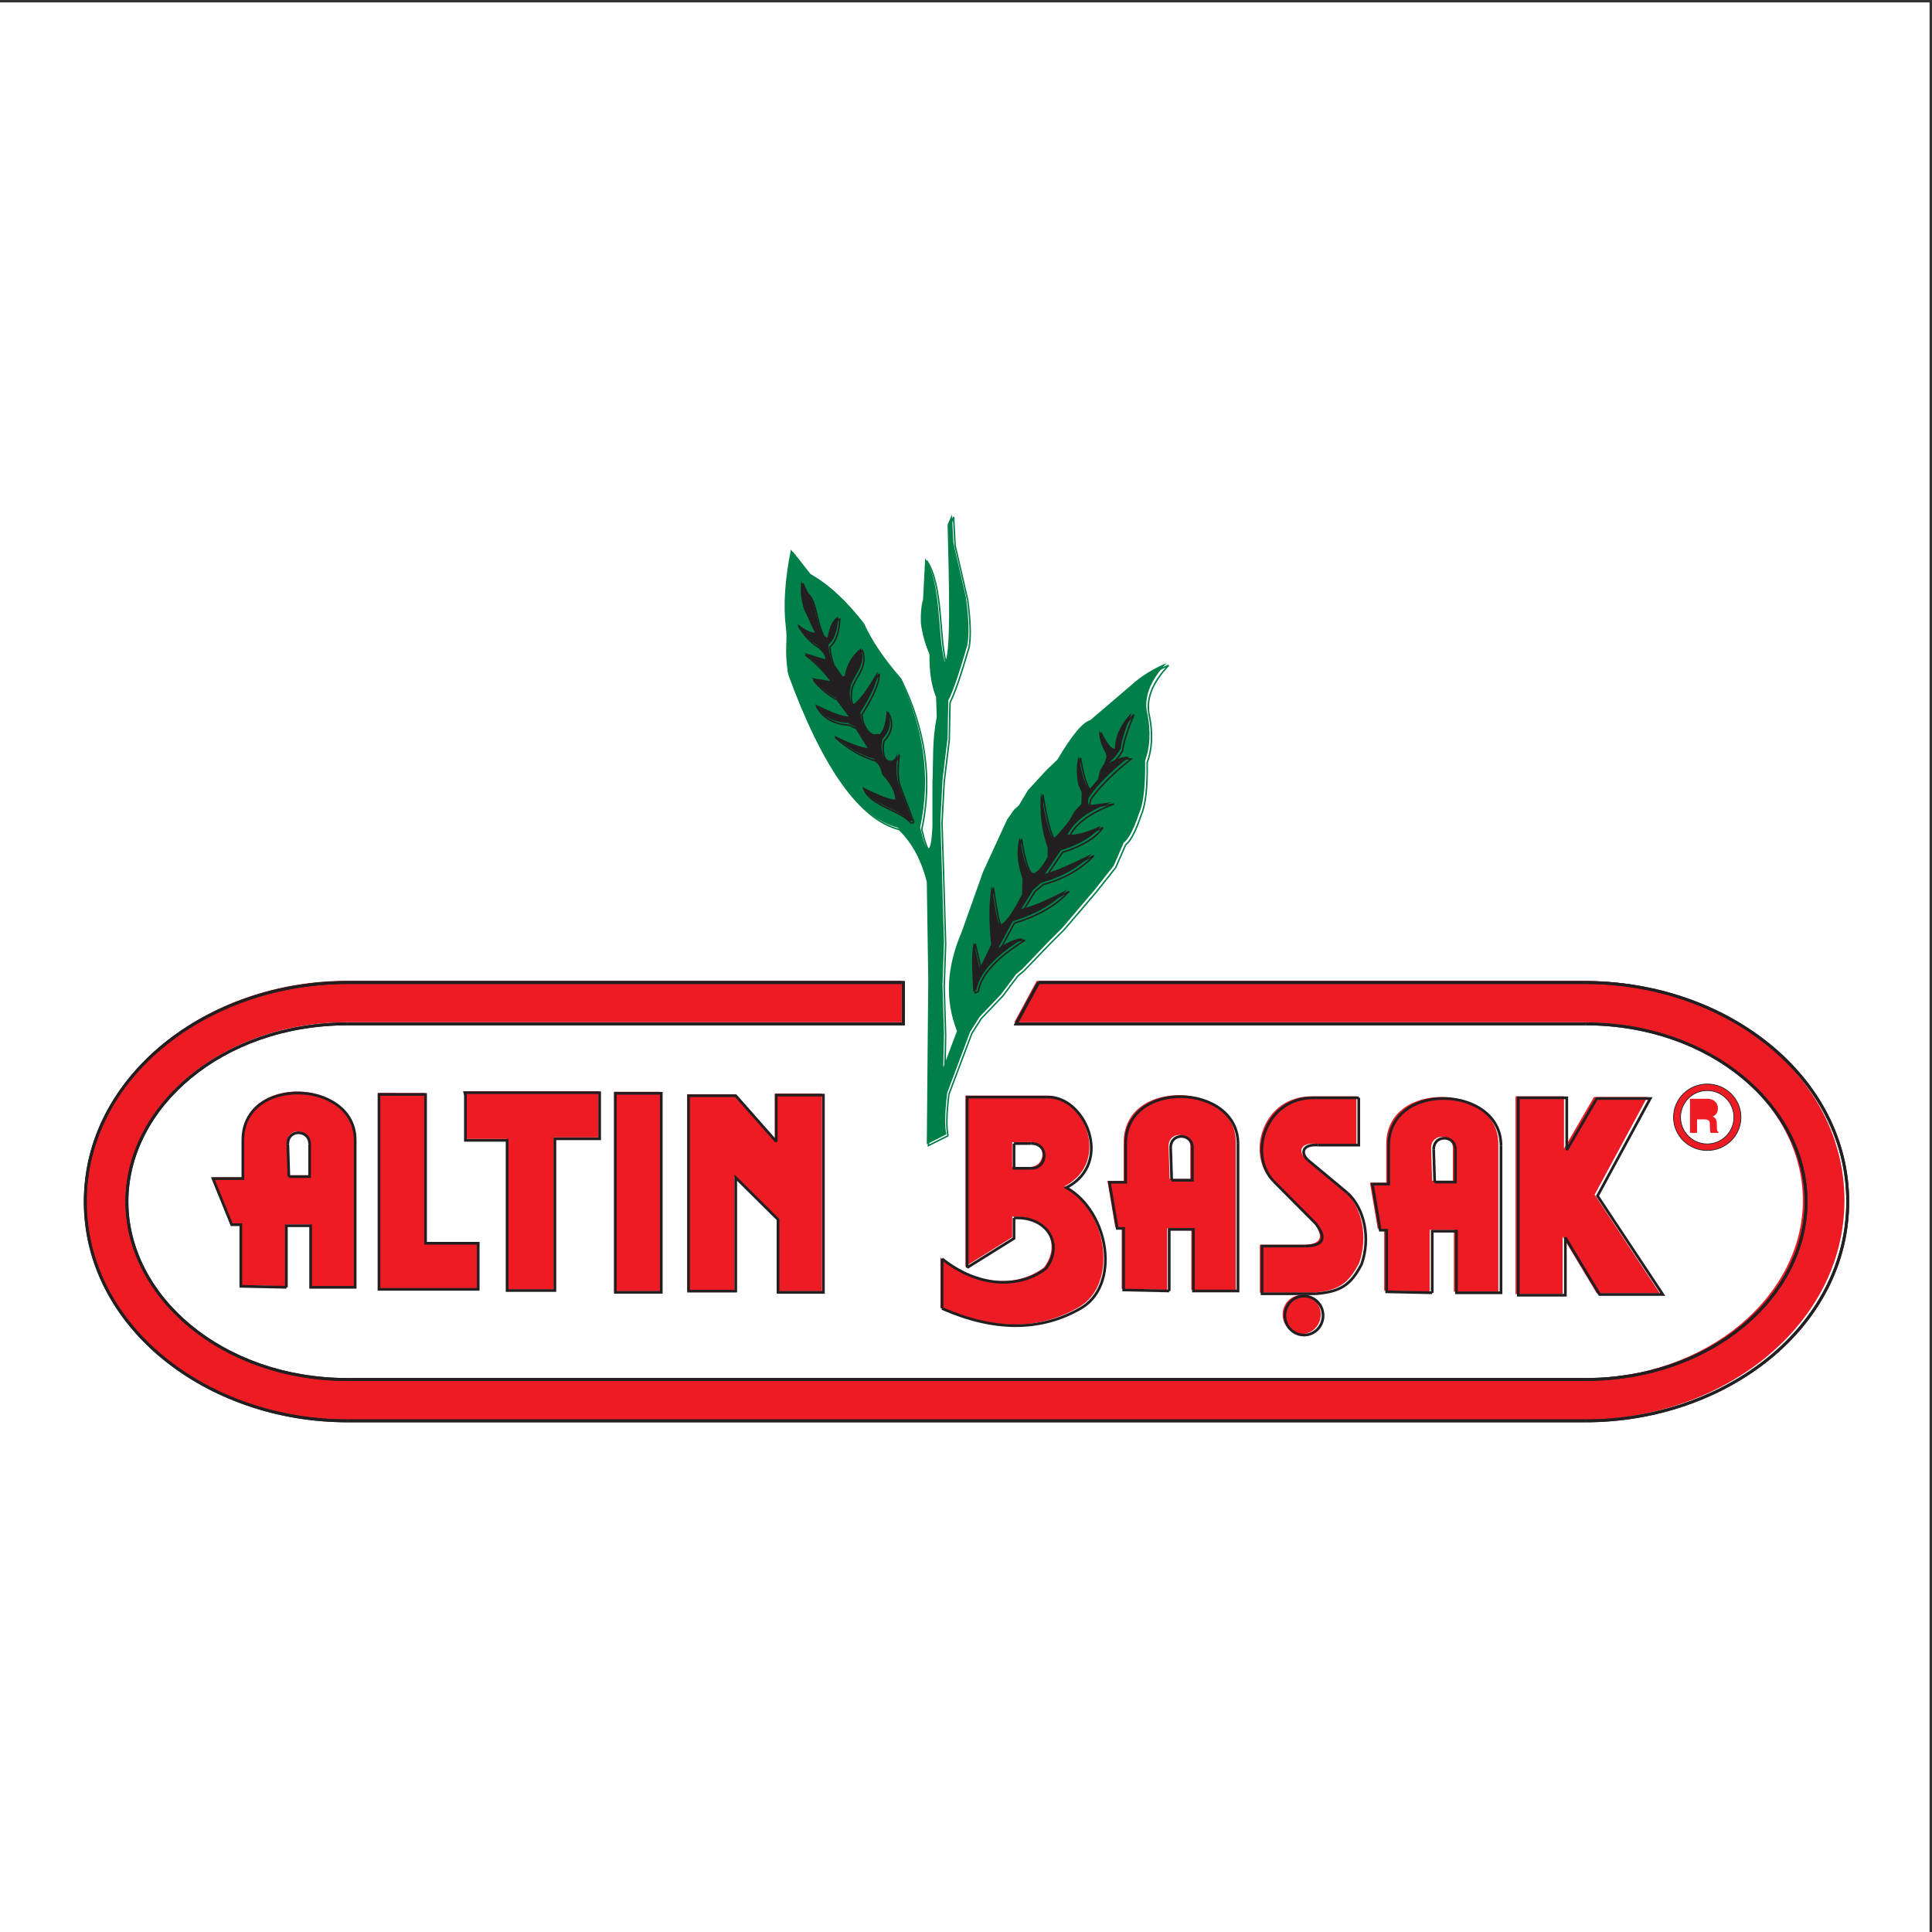 <?xml version="1.0" encoding="UTF-8"?>
<svg xmlns="http://www.w3.org/2000/svg" xmlns:xlink="http://www.w3.org/1999/xlink" width="193pt" height="193pt" viewBox="0 0 193 193" version="1.1">
<rect x="0" y="0" width="193" height="193" fill="#333333" stroke="none"/>
<g id="surface1">
<path style=" stroke:none;fill-rule:evenodd;fill:rgb(100%,100%,100%);fill-opacity:1;" d="M 0 0.242 L 192.758 0.242 L 192.758 193 L 0 193 L 0 0.242 "/>
<path style=" stroke:none;fill-rule:evenodd;fill:rgb(92.899%,10.999%,14.099%);fill-opacity:1;" d="M 28.559 128.484 L 28.559 122.32 L 30.977 122.32 L 30.977 128.484 L 35.418 128.484 L 35.418 113.738 C 35.418 107.676 24.219 107.273 24.219 113.738 L 24.219 117.605 L 21.238 117.605 L 23.105 122.219 L 24.016 122.219 L 24.016 128.383 L 28.559 128.484 "/>
<path style="fill:none;stroke-width:0.667;stroke-linecap:butt;stroke-linejoin:miter;stroke:rgb(13.699%,12.199%,12.5%);stroke-opacity:1;stroke-miterlimit:2.613;" d="M 286.093 644.016 L 286.093 705.548 L 310.315 705.548 L 310.315 644.016 L 354.808 644.016 L 354.808 791.217 " transform="matrix(0.1,0,0,-0.1,0,193)"/>
<path style="fill:none;stroke-width:0.667;stroke-linecap:butt;stroke-linejoin:miter;stroke:rgb(13.699%,12.199%,12.5%);stroke-opacity:1;stroke-miterlimit:2.613;" d="M 354.808 791.217 C 354.808 851.735 242.617 855.751 242.617 791.217 " transform="matrix(0.1,0,0,-0.1,0,193)"/>
<path style="fill:none;stroke-width:0.667;stroke-linecap:butt;stroke-linejoin:miter;stroke:rgb(13.699%,12.199%,12.5%);stroke-opacity:1;stroke-miterlimit:2.613;" d="M 242.617 791.217 L 242.617 752.613 L 212.76 752.613 L 231.465 706.562 L 240.582 706.562 L 240.582 645.03 L 286.093 644.016 " transform="matrix(0.1,0,0,-0.1,0,193)"/>
<path style="fill:none;stroke-width:2.703;stroke-linecap:butt;stroke-linejoin:miter;stroke:rgb(13.699%,12.199%,12.5%);stroke-opacity:1;stroke-miterlimit:2.613;" d="M 286.093 644.016 L 286.093 705.548 L 310.315 705.548 L 310.315 644.016 L 354.808 644.016 L 354.808 791.217 " transform="matrix(0.1,0,0,-0.1,0,193)"/>
<path style="fill:none;stroke-width:2.703;stroke-linecap:butt;stroke-linejoin:miter;stroke:rgb(13.699%,12.199%,12.5%);stroke-opacity:1;stroke-miterlimit:2.613;" d="M 354.808 791.217 C 354.808 851.735 242.617 855.751 242.617 791.217 " transform="matrix(0.1,0,0,-0.1,0,193)"/>
<path style="fill:none;stroke-width:2.703;stroke-linecap:butt;stroke-linejoin:miter;stroke:rgb(13.699%,12.199%,12.5%);stroke-opacity:1;stroke-miterlimit:2.613;" d="M 242.617 791.217 L 242.617 752.613 L 212.76 752.613 L 231.465 706.562 L 240.582 706.562 L 240.582 645.03 L 286.093 644.016 " transform="matrix(0.1,0,0,-0.1,0,193)"/>
<path style=" stroke:none;fill-rule:evenodd;fill:rgb(100%,100%,100%);fill-opacity:1;" d="M 28.805 117.406 L 30.875 117.406 L 30.875 114.141 C 30.875 112.691 28.703 112.59 28.703 114.141 L 28.805 117.406 "/>
<path style="fill:none;stroke-width:0.667;stroke-linecap:butt;stroke-linejoin:miter;stroke:rgb(13.699%,12.199%,12.5%);stroke-opacity:1;stroke-miterlimit:2.613;" d="M 288.558 754.602 L 309.298 754.602 L 309.298 787.2 " transform="matrix(0.1,0,0,-0.1,0,193)"/>
<path style="fill:none;stroke-width:0.667;stroke-linecap:butt;stroke-linejoin:miter;stroke:rgb(13.699%,12.199%,12.5%);stroke-opacity:1;stroke-miterlimit:2.613;" d="M 309.298 787.2 C 309.298 801.667 287.54 802.681 287.54 787.2 " transform="matrix(0.1,0,0,-0.1,0,193)"/>
<path style="fill:none;stroke-width:0.667;stroke-linecap:butt;stroke-linejoin:miter;stroke:rgb(13.699%,12.199%,12.5%);stroke-opacity:1;stroke-miterlimit:2.613;" d="M 287.54 787.2 L 288.558 754.602 " transform="matrix(0.1,0,0,-0.1,0,193)"/>
<path style="fill:none;stroke-width:2.703;stroke-linecap:butt;stroke-linejoin:miter;stroke:rgb(13.699%,12.199%,12.5%);stroke-opacity:1;stroke-miterlimit:2.613;" d="M 288.558 754.602 L 309.298 754.602 L 309.298 787.2 " transform="matrix(0.1,0,0,-0.1,0,193)"/>
<path style="fill:none;stroke-width:2.703;stroke-linecap:butt;stroke-linejoin:miter;stroke:rgb(13.699%,12.199%,12.5%);stroke-opacity:1;stroke-miterlimit:2.613;" d="M 309.298 787.2 C 309.298 801.667 287.54 802.681 287.54 787.2 " transform="matrix(0.1,0,0,-0.1,0,193)"/>
<path style="fill:none;stroke-width:2.703;stroke-linecap:butt;stroke-linejoin:miter;stroke:rgb(13.699%,12.199%,12.5%);stroke-opacity:1;stroke-miterlimit:2.613;" d="M 287.54 787.2 L 288.558 754.602 " transform="matrix(0.1,0,0,-0.1,0,193)"/>
<path style=" stroke:none;fill-rule:evenodd;fill:rgb(92.899%,10.999%,14.099%);fill-opacity:1;" d="M 37.793 109.176 L 37.793 128.688 L 47.688 128.688 L 47.688 124.074 L 42.438 124.074 L 42.438 109.184 L 37.793 109.176 "/>
<path style="fill:none;stroke-width:0.667;stroke-linecap:butt;stroke-linejoin:miter;stroke:rgb(13.699%,12.199%,12.5%);stroke-opacity:1;stroke-miterlimit:2.613;" d="M 378.6 836.722 L 378.6 641.989 L 477.721 641.989 L 477.721 688.04 L 425.128 688.04 L 425.128 836.683 Z M 378.6 836.722 " transform="matrix(0.1,0,0,-0.1,0,193)"/>
<path style="fill:none;stroke-width:2.703;stroke-linecap:butt;stroke-linejoin:miter;stroke:rgb(13.699%,12.199%,12.5%);stroke-opacity:1;stroke-miterlimit:2.613;" d="M 378.6 836.722 L 378.6 641.989 L 477.721 641.989 L 477.721 688.04 L 425.128 688.04 L 425.128 836.683 Z M 378.6 836.722 " transform="matrix(0.1,0,0,-0.1,0,193)"/>
<path style=" stroke:none;fill-rule:evenodd;fill:rgb(92.899%,10.999%,14.099%);fill-opacity:1;" d="M 46.41 109.25 L 46.41 113.777 L 50.566 113.777 L 50.566 128.805 L 55.336 128.805 L 55.336 113.621 L 59.797 113.621 L 59.797 109.008 L 46.348 109.008 L 46.41 109.25 "/>
<path style="fill:none;stroke-width:0.667;stroke-linecap:butt;stroke-linejoin:miter;stroke:rgb(13.699%,12.199%,12.5%);stroke-opacity:1;stroke-miterlimit:2.613;" d="M 464.925 836.02 L 464.925 790.827 L 506.561 790.827 L 506.561 640.819 L 554.341 640.819 L 554.341 792.387 L 599.03 792.387 L 599.03 838.438 L 464.299 838.438 Z M 464.925 836.02 " transform="matrix(0.1,0,0,-0.1,0,193)"/>
<path style="fill:none;stroke-width:2.703;stroke-linecap:butt;stroke-linejoin:miter;stroke:rgb(13.699%,12.199%,12.5%);stroke-opacity:1;stroke-miterlimit:2.613;" d="M 464.925 836.02 L 464.925 790.827 L 506.561 790.827 L 506.561 640.819 L 554.341 640.819 L 554.341 792.387 L 599.03 792.387 L 599.03 838.438 L 464.299 838.438 Z M 464.925 836.02 " transform="matrix(0.1,0,0,-0.1,0,193)"/>
<path style=" stroke:none;fill-rule:evenodd;fill:rgb(92.899%,10.999%,14.099%);fill-opacity:1;" d="M 61.359 109.066 L 65.941 109.066 L 65.941 128.984 L 61.359 128.984 L 61.359 109.066 "/>
<path style="fill:none;stroke-width:0.667;stroke-linecap:butt;stroke-linejoin:miter;stroke:rgb(13.699%,12.199%,12.5%);stroke-opacity:1;stroke-miterlimit:2.613;" d="M 614.682 837.853 L 660.584 837.853 L 660.584 639.025 L 614.682 639.025 Z M 614.682 837.853 " transform="matrix(0.1,0,0,-0.1,0,193)"/>
<path style="fill:none;stroke-width:2.703;stroke-linecap:butt;stroke-linejoin:miter;stroke:rgb(13.699%,12.199%,12.5%);stroke-opacity:1;stroke-miterlimit:2.613;" d="M 614.682 837.853 L 660.584 837.853 L 660.584 639.025 L 614.682 639.025 Z M 614.682 837.853 " transform="matrix(0.1,0,0,-0.1,0,193)"/>
<path style=" stroke:none;fill-rule:evenodd;fill:rgb(92.899%,10.999%,14.099%);fill-opacity:1;" d="M 68.66 109.309 L 68.66 128.867 L 73.367 128.867 L 73.367 117.508 L 77.586 121.699 L 77.586 128.988 L 82.109 128.988 L 82.109 109.25 L 77.406 109.25 L 77.406 113.898 L 73.367 109.309 L 68.66 109.309 "/>
<path style="fill:none;stroke-width:0.667;stroke-linecap:butt;stroke-linejoin:miter;stroke:rgb(13.699%,12.199%,12.5%);stroke-opacity:1;stroke-miterlimit:2.613;" d="M 687.82 835.435 L 687.82 640.195 L 734.974 640.195 L 734.974 753.588 L 777.236 711.748 L 777.236 638.986 L 822.55 638.986 L 822.55 836.02 L 775.436 836.02 L 775.436 789.618 L 734.974 835.435 Z M 687.82 835.435 " transform="matrix(0.1,0,0,-0.1,0,193)"/>
<path style="fill:none;stroke-width:2.703;stroke-linecap:butt;stroke-linejoin:miter;stroke:rgb(13.699%,12.199%,12.5%);stroke-opacity:1;stroke-miterlimit:2.613;" d="M 687.82 835.435 L 687.82 640.195 L 734.974 640.195 L 734.974 753.588 L 777.236 711.748 L 777.236 638.986 L 822.55 638.986 L 822.55 836.02 L 775.436 836.02 L 775.436 789.618 L 734.974 835.435 Z M 687.82 835.435 " transform="matrix(0.1,0,0,-0.1,0,193)"/>
<path style=" stroke:none;fill-rule:evenodd;fill:rgb(92.899%,10.999%,14.099%);fill-opacity:1;" d="M 96.445 126.512 L 96.445 109.449 L 104.395 109.449 C 108.184 109.266 111.125 116.023 106.344 118.508 C 110.648 120.961 111.75 128.34 107.738 130.602 C 103.746 132.895 99.148 132.895 93.945 130.602 L 93.945 125.633 C 97.484 128.465 101.559 128.668 104.281 126.621 C 106.121 124.246 104.492 121.367 101.117 121.543 L 101.117 123.59 L 96.445 126.512 "/>
<path style="fill:none;stroke-width:0.667;stroke-linecap:butt;stroke-linejoin:miter;stroke:rgb(13.699%,12.199%,12.5%);stroke-opacity:1;stroke-miterlimit:2.613;" d="M 966.164 663.708 L 966.164 834.032 L 1045.797 834.032 " transform="matrix(0.1,0,0,-0.1,0,193)"/>
<path style="fill:none;stroke-width:0.667;stroke-linecap:butt;stroke-linejoin:miter;stroke:rgb(13.699%,12.199%,12.5%);stroke-opacity:1;stroke-miterlimit:2.613;" d="M 1045.797 834.032 C 1083.755 835.864 1113.222 768.406 1065.324 743.606 C 1108.487 719.118 1119.483 645.459 1079.294 622.843 C 1039.302 599.993 993.243 599.993 941.12 622.843 " transform="matrix(0.1,0,0,-0.1,0,193)"/>
<path style="fill:none;stroke-width:0.667;stroke-linecap:butt;stroke-linejoin:miter;stroke:rgb(13.699%,12.199%,12.5%);stroke-opacity:1;stroke-miterlimit:2.613;" d="M 941.12 622.843 L 941.12 672.482 " transform="matrix(0.1,0,0,-0.1,0,193)"/>
<path style="fill:none;stroke-width:0.667;stroke-linecap:butt;stroke-linejoin:miter;stroke:rgb(13.699%,12.199%,12.5%);stroke-opacity:1;stroke-miterlimit:2.613;" d="M 941.12 672.482 C 976.573 644.211 1017.388 642.184 1044.663 662.616 C 1063.094 686.324 1046.776 715.062 1012.966 713.308 " transform="matrix(0.1,0,0,-0.1,0,193)"/>
<path style="fill:none;stroke-width:0.667;stroke-linecap:butt;stroke-linejoin:miter;stroke:rgb(13.699%,12.199%,12.5%);stroke-opacity:1;stroke-miterlimit:2.613;" d="M 1012.966 713.308 L 1012.966 692.875 L 966.164 663.708 " transform="matrix(0.1,0,0,-0.1,0,193)"/>
<path style="fill:none;stroke-width:2.703;stroke-linecap:butt;stroke-linejoin:miter;stroke:rgb(13.699%,12.199%,12.5%);stroke-opacity:1;stroke-miterlimit:2.613;" d="M 966.164 663.708 L 966.164 834.032 L 1045.797 834.032 " transform="matrix(0.1,0,0,-0.1,0,193)"/>
<path style="fill:none;stroke-width:2.703;stroke-linecap:butt;stroke-linejoin:miter;stroke:rgb(13.699%,12.199%,12.5%);stroke-opacity:1;stroke-miterlimit:2.613;" d="M 1045.797 834.032 C 1083.755 835.864 1113.222 768.406 1065.324 743.606 C 1108.487 719.118 1119.483 645.459 1079.294 622.843 C 1039.302 599.993 993.243 599.993 941.12 622.843 " transform="matrix(0.1,0,0,-0.1,0,193)"/>
<path style="fill:none;stroke-width:2.703;stroke-linecap:butt;stroke-linejoin:miter;stroke:rgb(13.699%,12.199%,12.5%);stroke-opacity:1;stroke-miterlimit:2.613;" d="M 941.12 622.843 L 941.12 672.482 " transform="matrix(0.1,0,0,-0.1,0,193)"/>
<path style="fill:none;stroke-width:2.703;stroke-linecap:butt;stroke-linejoin:miter;stroke:rgb(13.699%,12.199%,12.5%);stroke-opacity:1;stroke-miterlimit:2.613;" d="M 941.12 672.482 C 976.573 644.211 1017.388 642.184 1044.663 662.616 C 1063.094 686.324 1046.776 715.062 1012.966 713.308 " transform="matrix(0.1,0,0,-0.1,0,193)"/>
<path style="fill:none;stroke-width:2.703;stroke-linecap:butt;stroke-linejoin:miter;stroke:rgb(13.699%,12.199%,12.5%);stroke-opacity:1;stroke-miterlimit:2.613;" d="M 1012.966 713.308 L 1012.966 692.875 L 966.164 663.708 " transform="matrix(0.1,0,0,-0.1,0,193)"/>
<path style=" stroke:none;fill-rule:evenodd;fill:rgb(100%,100%,100%);fill-opacity:1;" d="M 101.113 114.102 L 101.117 116.574 L 102.848 116.574 C 104.508 116.574 104.609 114.09 102.848 114.09 L 101.113 114.102 "/>
<path style="fill:none;stroke-width:0.667;stroke-linecap:butt;stroke-linejoin:miter;stroke:rgb(13.699%,12.199%,12.5%);stroke-opacity:1;stroke-miterlimit:2.613;" d="M 1012.966 787.59 L 1012.966 762.907 L 1030.301 762.907 " transform="matrix(0.1,0,0,-0.1,0,193)"/>
<path style="fill:none;stroke-width:0.667;stroke-linecap:butt;stroke-linejoin:miter;stroke:rgb(13.699%,12.199%,12.5%);stroke-opacity:1;stroke-miterlimit:2.613;" d="M 1030.301 762.907 C 1046.893 762.907 1047.95 787.707 1030.301 787.707 " transform="matrix(0.1,0,0,-0.1,0,193)"/>
<path style="fill:none;stroke-width:0.667;stroke-linecap:butt;stroke-linejoin:miter;stroke:rgb(13.699%,12.199%,12.5%);stroke-opacity:1;stroke-miterlimit:2.613;" d="M 1030.301 787.707 L 1012.966 787.59 " transform="matrix(0.1,0,0,-0.1,0,193)"/>
<path style="fill:none;stroke-width:2.703;stroke-linecap:butt;stroke-linejoin:miter;stroke:rgb(13.699%,12.199%,12.5%);stroke-opacity:1;stroke-miterlimit:2.613;" d="M 1012.966 787.59 L 1012.966 762.907 L 1030.301 762.907 " transform="matrix(0.1,0,0,-0.1,0,193)"/>
<path style="fill:none;stroke-width:2.703;stroke-linecap:butt;stroke-linejoin:miter;stroke:rgb(13.699%,12.199%,12.5%);stroke-opacity:1;stroke-miterlimit:2.613;" d="M 1030.301 762.907 C 1046.893 762.907 1047.95 787.707 1030.301 787.707 " transform="matrix(0.1,0,0,-0.1,0,193)"/>
<path style="fill:none;stroke-width:2.703;stroke-linecap:butt;stroke-linejoin:miter;stroke:rgb(13.699%,12.199%,12.5%);stroke-opacity:1;stroke-miterlimit:2.613;" d="M 1030.301 787.707 L 1012.966 787.59 " transform="matrix(0.1,0,0,-0.1,0,193)"/>
<path style=" stroke:none;fill-rule:evenodd;fill:rgb(92.899%,10.999%,14.099%);fill-opacity:1;" d="M 116.594 128.852 L 116.594 122.684 L 119.008 122.684 L 119.008 128.852 L 123.453 128.852 L 123.453 114.105 C 123.453 108.039 112.254 107.637 112.254 114.105 L 112.254 117.973 L 110.629 117.973 L 111.41 122.586 L 112.051 122.586 L 112.051 128.75 L 116.594 128.852 "/>
<path style="fill:none;stroke-width:0.667;stroke-linecap:butt;stroke-linejoin:miter;stroke:rgb(13.699%,12.199%,12.5%);stroke-opacity:1;stroke-miterlimit:2.613;" d="M 1168.006 640.351 L 1168.006 701.883 L 1192.229 701.883 L 1192.229 640.351 L 1236.721 640.351 L 1236.721 787.551 " transform="matrix(0.1,0,0,-0.1,0,193)"/>
<path style="fill:none;stroke-width:0.667;stroke-linecap:butt;stroke-linejoin:miter;stroke:rgb(13.699%,12.199%,12.5%);stroke-opacity:1;stroke-miterlimit:2.613;" d="M 1236.721 787.551 C 1236.721 848.108 1124.531 852.125 1124.531 787.551 " transform="matrix(0.1,0,0,-0.1,0,193)"/>
<path style="fill:none;stroke-width:0.667;stroke-linecap:butt;stroke-linejoin:miter;stroke:rgb(13.699%,12.199%,12.5%);stroke-opacity:1;stroke-miterlimit:2.613;" d="M 1124.531 787.551 L 1124.531 748.948 L 1108.252 748.948 L 1116.078 702.896 L 1122.496 702.896 L 1122.496 641.365 L 1168.006 640.351 " transform="matrix(0.1,0,0,-0.1,0,193)"/>
<path style="fill:none;stroke-width:2.703;stroke-linecap:butt;stroke-linejoin:miter;stroke:rgb(13.699%,12.199%,12.5%);stroke-opacity:1;stroke-miterlimit:2.613;" d="M 1168.006 640.351 L 1168.006 701.883 L 1192.229 701.883 L 1192.229 640.351 L 1236.721 640.351 L 1236.721 787.551 " transform="matrix(0.1,0,0,-0.1,0,193)"/>
<path style="fill:none;stroke-width:2.703;stroke-linecap:butt;stroke-linejoin:miter;stroke:rgb(13.699%,12.199%,12.5%);stroke-opacity:1;stroke-miterlimit:2.613;" d="M 1236.721 787.551 C 1236.721 848.108 1124.531 852.125 1124.531 787.551 " transform="matrix(0.1,0,0,-0.1,0,193)"/>
<path style="fill:none;stroke-width:2.703;stroke-linecap:butt;stroke-linejoin:miter;stroke:rgb(13.699%,12.199%,12.5%);stroke-opacity:1;stroke-miterlimit:2.613;" d="M 1124.531 787.551 L 1124.531 748.948 L 1108.252 748.948 L 1116.078 702.896 L 1122.496 702.896 L 1122.496 641.365 L 1168.006 640.351 " transform="matrix(0.1,0,0,-0.1,0,193)"/>
<path style=" stroke:none;fill-rule:evenodd;fill:rgb(100%,100%,100%);fill-opacity:1;" d="M 116.84 117.77 L 118.906 117.77 L 118.906 114.508 C 118.906 113.055 116.738 112.957 116.738 114.508 L 116.84 117.77 "/>
<path style="fill:none;stroke-width:0.667;stroke-linecap:butt;stroke-linejoin:miter;stroke:rgb(13.699%,12.199%,12.5%);stroke-opacity:1;stroke-miterlimit:2.613;" d="M 1170.471 750.975 L 1191.172 750.975 L 1191.172 783.535 " transform="matrix(0.1,0,0,-0.1,0,193)"/>
<path style="fill:none;stroke-width:0.667;stroke-linecap:butt;stroke-linejoin:miter;stroke:rgb(13.699%,12.199%,12.5%);stroke-opacity:1;stroke-miterlimit:2.613;" d="M 1191.172 783.535 C 1191.172 798.002 1169.454 799.015 1169.454 783.535 " transform="matrix(0.1,0,0,-0.1,0,193)"/>
<path style="fill:none;stroke-width:0.667;stroke-linecap:butt;stroke-linejoin:miter;stroke:rgb(13.699%,12.199%,12.5%);stroke-opacity:1;stroke-miterlimit:2.613;" d="M 1169.454 783.535 L 1170.471 750.975 " transform="matrix(0.1,0,0,-0.1,0,193)"/>
<path style="fill:none;stroke-width:2.703;stroke-linecap:butt;stroke-linejoin:miter;stroke:rgb(13.699%,12.199%,12.5%);stroke-opacity:1;stroke-miterlimit:2.613;" d="M 1170.471 750.975 L 1191.172 750.975 L 1191.172 783.535 " transform="matrix(0.1,0,0,-0.1,0,193)"/>
<path style="fill:none;stroke-width:2.703;stroke-linecap:butt;stroke-linejoin:miter;stroke:rgb(13.699%,12.199%,12.5%);stroke-opacity:1;stroke-miterlimit:2.613;" d="M 1191.172 783.535 C 1191.172 798.002 1169.454 799.015 1169.454 783.535 " transform="matrix(0.1,0,0,-0.1,0,193)"/>
<path style="fill:none;stroke-width:2.703;stroke-linecap:butt;stroke-linejoin:miter;stroke:rgb(13.699%,12.199%,12.5%);stroke-opacity:1;stroke-miterlimit:2.613;" d="M 1169.454 783.535 L 1170.471 750.975 " transform="matrix(0.1,0,0,-0.1,0,193)"/>
<path style=" stroke:none;fill-rule:evenodd;fill:rgb(92.899%,10.999%,14.099%);fill-opacity:1;" d="M 142.82 129.031 L 142.82 122.867 L 145.238 122.867 L 145.238 129.031 L 149.68 129.031 L 149.68 114.285 C 149.68 108.223 138.48 107.82 138.48 114.285 L 138.48 118.152 L 136.855 118.152 L 137.637 122.766 L 138.277 122.766 L 138.277 128.934 L 142.82 129.031 "/>
<path style="fill:none;stroke-width:0.667;stroke-linecap:butt;stroke-linejoin:miter;stroke:rgb(13.699%,12.199%,12.5%);stroke-opacity:1;stroke-miterlimit:2.613;" d="M 1430.737 638.557 L 1430.737 700.089 L 1454.96 700.089 L 1454.96 638.557 L 1499.452 638.557 L 1499.452 785.719 " transform="matrix(0.1,0,0,-0.1,0,193)"/>
<path style="fill:none;stroke-width:0.667;stroke-linecap:butt;stroke-linejoin:miter;stroke:rgb(13.699%,12.199%,12.5%);stroke-opacity:1;stroke-miterlimit:2.613;" d="M 1499.452 785.719 C 1499.452 846.276 1387.262 850.292 1387.262 785.719 " transform="matrix(0.1,0,0,-0.1,0,193)"/>
<path style="fill:none;stroke-width:0.667;stroke-linecap:butt;stroke-linejoin:miter;stroke:rgb(13.699%,12.199%,12.5%);stroke-opacity:1;stroke-miterlimit:2.613;" d="M 1387.262 785.719 L 1387.262 747.154 L 1370.983 747.154 L 1378.809 701.103 L 1385.227 701.103 L 1385.227 639.532 L 1430.737 638.557 " transform="matrix(0.1,0,0,-0.1,0,193)"/>
<path style="fill:none;stroke-width:2.703;stroke-linecap:butt;stroke-linejoin:miter;stroke:rgb(13.699%,12.199%,12.5%);stroke-opacity:1;stroke-miterlimit:2.613;" d="M 1430.737 638.557 L 1430.737 700.089 L 1454.96 700.089 L 1454.96 638.557 L 1499.452 638.557 L 1499.452 785.719 " transform="matrix(0.1,0,0,-0.1,0,193)"/>
<path style="fill:none;stroke-width:2.703;stroke-linecap:butt;stroke-linejoin:miter;stroke:rgb(13.699%,12.199%,12.5%);stroke-opacity:1;stroke-miterlimit:2.613;" d="M 1499.452 785.719 C 1499.452 846.276 1387.262 850.292 1387.262 785.719 " transform="matrix(0.1,0,0,-0.1,0,193)"/>
<path style="fill:none;stroke-width:2.703;stroke-linecap:butt;stroke-linejoin:miter;stroke:rgb(13.699%,12.199%,12.5%);stroke-opacity:1;stroke-miterlimit:2.613;" d="M 1387.262 785.719 L 1387.262 747.154 L 1370.983 747.154 L 1378.809 701.103 L 1385.227 701.103 L 1385.227 639.532 L 1430.737 638.557 " transform="matrix(0.1,0,0,-0.1,0,193)"/>
<path style=" stroke:none;fill-rule:evenodd;fill:rgb(100%,100%,100%);fill-opacity:1;" d="M 143.066 117.953 L 145.137 117.953 L 145.137 114.691 C 145.137 113.238 142.965 113.137 142.965 114.691 L 143.066 117.953 "/>
<path style="fill:none;stroke-width:0.667;stroke-linecap:butt;stroke-linejoin:miter;stroke:rgb(13.699%,12.199%,12.5%);stroke-opacity:1;stroke-miterlimit:2.613;" d="M 1433.202 749.143 L 1453.942 749.143 L 1453.942 781.702 " transform="matrix(0.1,0,0,-0.1,0,193)"/>
<path style="fill:none;stroke-width:0.667;stroke-linecap:butt;stroke-linejoin:miter;stroke:rgb(13.699%,12.199%,12.5%);stroke-opacity:1;stroke-miterlimit:2.613;" d="M 1453.942 781.702 C 1453.942 796.208 1432.185 797.222 1432.185 781.702 " transform="matrix(0.1,0,0,-0.1,0,193)"/>
<path style="fill:none;stroke-width:0.667;stroke-linecap:butt;stroke-linejoin:miter;stroke:rgb(13.699%,12.199%,12.5%);stroke-opacity:1;stroke-miterlimit:2.613;" d="M 1432.185 781.702 L 1433.202 749.143 " transform="matrix(0.1,0,0,-0.1,0,193)"/>
<path style="fill:none;stroke-width:2.703;stroke-linecap:butt;stroke-linejoin:miter;stroke:rgb(13.699%,12.199%,12.5%);stroke-opacity:1;stroke-miterlimit:2.613;" d="M 1433.202 749.143 L 1453.942 749.143 L 1453.942 781.702 " transform="matrix(0.1,0,0,-0.1,0,193)"/>
<path style="fill:none;stroke-width:2.703;stroke-linecap:butt;stroke-linejoin:miter;stroke:rgb(13.699%,12.199%,12.5%);stroke-opacity:1;stroke-miterlimit:2.613;" d="M 1453.942 781.702 C 1453.942 796.208 1432.185 797.222 1432.185 781.702 " transform="matrix(0.1,0,0,-0.1,0,193)"/>
<path style="fill:none;stroke-width:2.703;stroke-linecap:butt;stroke-linejoin:miter;stroke:rgb(13.699%,12.199%,12.5%);stroke-opacity:1;stroke-miterlimit:2.613;" d="M 1432.185 781.702 L 1433.202 749.143 " transform="matrix(0.1,0,0,-0.1,0,193)"/>
<path style=" stroke:none;fill-rule:evenodd;fill:rgb(92.899%,10.999%,14.099%);fill-opacity:1;" d="M 151.398 109.801 L 151.398 129.273 L 156.098 129.273 L 156.098 123.512 L 159.512 129.199 L 165.812 129.199 L 159.301 119.34 L 164.562 109.59 L 159.23 109.59 L 156.238 114.746 L 156.238 109.52 L 151.398 109.52 L 151.398 109.801 "/>
<path style="fill:none;stroke-width:0.667;stroke-linecap:butt;stroke-linejoin:miter;stroke:rgb(13.699%,12.199%,12.5%);stroke-opacity:1;stroke-miterlimit:2.613;" d="M 1516.71 830.522 L 1516.71 636.14 L 1563.746 636.14 L 1563.746 693.655 L 1597.947 636.881 L 1661.067 636.881 L 1595.834 735.3 L 1648.545 832.628 L 1595.091 832.628 L 1565.155 781.156 L 1565.155 833.33 L 1516.71 833.33 Z M 1516.71 830.522 " transform="matrix(0.1,0,0,-0.1,0,193)"/>
<path style="fill:none;stroke-width:2.703;stroke-linecap:butt;stroke-linejoin:miter;stroke:rgb(13.699%,12.199%,12.5%);stroke-opacity:1;stroke-miterlimit:2.613;" d="M 1516.71 830.522 L 1516.71 636.14 L 1563.746 636.14 L 1563.746 693.655 L 1597.947 636.881 L 1661.067 636.881 L 1595.834 735.3 L 1648.545 832.628 L 1595.091 832.628 L 1565.155 781.156 L 1565.155 833.33 L 1516.71 833.33 Z M 1516.71 830.522 " transform="matrix(0.1,0,0,-0.1,0,193)"/>
<path style=" stroke:none;fill-rule:evenodd;fill:rgb(92.899%,10.999%,14.099%);fill-opacity:1;" d="M 135.496 109.52 L 135.496 114.254 L 131.441 114.254 C 129.973 114.129 129.625 114.957 130.406 115.734 L 134.391 119.059 C 136.066 120.625 136.688 123.543 135.781 126.16 C 134.664 128.328 133.609 128.918 131.227 129.129 L 125.852 129.129 L 125.852 124.355 L 130.121 124.355 C 131.969 124.348 132.336 123.605 131.227 122.129 L 127.027 117.891 C 124.434 115.238 126.164 109.375 131.191 109.52 L 135.496 109.52 "/>
<path style="fill:none;stroke-width:0.667;stroke-linecap:butt;stroke-linejoin:miter;stroke:rgb(13.699%,12.199%,12.5%);stroke-opacity:1;stroke-miterlimit:2.613;" d="M 1357.365 833.33 L 1357.365 786.07 L 1316.746 786.07 " transform="matrix(0.1,0,0,-0.1,0,193)"/>
<path style="fill:none;stroke-width:0.667;stroke-linecap:butt;stroke-linejoin:miter;stroke:rgb(13.699%,12.199%,12.5%);stroke-opacity:1;stroke-miterlimit:2.613;" d="M 1316.746 786.07 C 1302.032 787.317 1298.55 779.051 1306.376 771.291 " transform="matrix(0.1,0,0,-0.1,0,193)"/>
<path style="fill:none;stroke-width:0.667;stroke-linecap:butt;stroke-linejoin:miter;stroke:rgb(13.699%,12.199%,12.5%);stroke-opacity:1;stroke-miterlimit:2.613;" d="M 1306.376 771.291 L 1346.291 738.108 " transform="matrix(0.1,0,0,-0.1,0,193)"/>
<path style="fill:none;stroke-width:0.667;stroke-linecap:butt;stroke-linejoin:miter;stroke:rgb(13.699%,12.199%,12.5%);stroke-opacity:1;stroke-miterlimit:2.613;" d="M 1346.291 738.108 C 1363.078 722.471 1369.3 693.343 1360.221 667.217 C 1349.069 645.576 1338.464 639.688 1314.594 637.582 " transform="matrix(0.1,0,0,-0.1,0,193)"/>
<path style="fill:none;stroke-width:0.667;stroke-linecap:butt;stroke-linejoin:miter;stroke:rgb(13.699%,12.199%,12.5%);stroke-opacity:1;stroke-miterlimit:2.613;" d="M 1314.594 637.582 L 1260.748 637.582 L 1260.748 685.232 L 1303.519 685.232 " transform="matrix(0.1,0,0,-0.1,0,193)"/>
<path style="fill:none;stroke-width:0.667;stroke-linecap:butt;stroke-linejoin:miter;stroke:rgb(13.699%,12.199%,12.5%);stroke-opacity:1;stroke-miterlimit:2.613;" d="M 1303.519 685.232 C 1322.029 685.31 1325.707 692.719 1314.594 707.459 " transform="matrix(0.1,0,0,-0.1,0,193)"/>
<path style="fill:none;stroke-width:0.667;stroke-linecap:butt;stroke-linejoin:miter;stroke:rgb(13.699%,12.199%,12.5%);stroke-opacity:1;stroke-miterlimit:2.613;" d="M 1314.594 707.459 L 1272.527 749.767 " transform="matrix(0.1,0,0,-0.1,0,193)"/>
<path style="fill:none;stroke-width:0.667;stroke-linecap:butt;stroke-linejoin:miter;stroke:rgb(13.699%,12.199%,12.5%);stroke-opacity:1;stroke-miterlimit:2.613;" d="M 1272.527 749.767 C 1246.544 776.243 1263.879 834.772 1314.242 833.33 " transform="matrix(0.1,0,0,-0.1,0,193)"/>
<path style="fill:none;stroke-width:0.667;stroke-linecap:butt;stroke-linejoin:miter;stroke:rgb(13.699%,12.199%,12.5%);stroke-opacity:1;stroke-miterlimit:2.613;" d="M 1314.242 833.33 L 1357.365 833.33 " transform="matrix(0.1,0,0,-0.1,0,193)"/>
<path style="fill:none;stroke-width:2.703;stroke-linecap:butt;stroke-linejoin:miter;stroke:rgb(13.699%,12.199%,12.5%);stroke-opacity:1;stroke-miterlimit:2.613;" d="M 1357.365 833.33 L 1357.365 786.07 L 1316.746 786.07 " transform="matrix(0.1,0,0,-0.1,0,193)"/>
<path style="fill:none;stroke-width:2.703;stroke-linecap:butt;stroke-linejoin:miter;stroke:rgb(13.699%,12.199%,12.5%);stroke-opacity:1;stroke-miterlimit:2.613;" d="M 1316.746 786.07 C 1302.032 787.317 1298.55 779.051 1306.376 771.291 " transform="matrix(0.1,0,0,-0.1,0,193)"/>
<path style="fill:none;stroke-width:2.703;stroke-linecap:butt;stroke-linejoin:miter;stroke:rgb(13.699%,12.199%,12.5%);stroke-opacity:1;stroke-miterlimit:2.613;" d="M 1306.376 771.291 L 1346.291 738.108 " transform="matrix(0.1,0,0,-0.1,0,193)"/>
<path style="fill:none;stroke-width:2.703;stroke-linecap:butt;stroke-linejoin:miter;stroke:rgb(13.699%,12.199%,12.5%);stroke-opacity:1;stroke-miterlimit:2.613;" d="M 1346.291 738.108 C 1363.078 722.471 1369.3 693.343 1360.221 667.217 C 1349.069 645.576 1338.464 639.688 1314.594 637.582 " transform="matrix(0.1,0,0,-0.1,0,193)"/>
<path style="fill:none;stroke-width:2.703;stroke-linecap:butt;stroke-linejoin:miter;stroke:rgb(13.699%,12.199%,12.5%);stroke-opacity:1;stroke-miterlimit:2.613;" d="M 1314.594 637.582 L 1260.748 637.582 L 1260.748 685.232 L 1303.519 685.232 " transform="matrix(0.1,0,0,-0.1,0,193)"/>
<path style="fill:none;stroke-width:2.703;stroke-linecap:butt;stroke-linejoin:miter;stroke:rgb(13.699%,12.199%,12.5%);stroke-opacity:1;stroke-miterlimit:2.613;" d="M 1303.519 685.232 C 1322.029 685.31 1325.707 692.719 1314.594 707.459 " transform="matrix(0.1,0,0,-0.1,0,193)"/>
<path style="fill:none;stroke-width:2.703;stroke-linecap:butt;stroke-linejoin:miter;stroke:rgb(13.699%,12.199%,12.5%);stroke-opacity:1;stroke-miterlimit:2.613;" d="M 1314.594 707.459 L 1272.527 749.767 " transform="matrix(0.1,0,0,-0.1,0,193)"/>
<path style="fill:none;stroke-width:2.703;stroke-linecap:butt;stroke-linejoin:miter;stroke:rgb(13.699%,12.199%,12.5%);stroke-opacity:1;stroke-miterlimit:2.613;" d="M 1272.527 749.767 C 1246.544 776.243 1263.879 834.772 1314.242 833.33 " transform="matrix(0.1,0,0,-0.1,0,193)"/>
<path style="fill:none;stroke-width:2.703;stroke-linecap:butt;stroke-linejoin:miter;stroke:rgb(13.699%,12.199%,12.5%);stroke-opacity:1;stroke-miterlimit:2.613;" d="M 1314.242 833.33 L 1357.365 833.33 " transform="matrix(0.1,0,0,-0.1,0,193)"/>
<path style=" stroke:none;fill-rule:evenodd;fill:rgb(92.899%,10.999%,14.099%);fill-opacity:1;" d="M 128.129 131.312 C 128.129 130.238 128.98 129.363 130.031 129.363 C 131.086 129.363 131.938 130.238 131.938 131.312 C 131.938 132.391 131.086 133.262 130.031 133.262 C 128.98 133.262 128.129 132.391 128.129 131.312 "/>
<path style="fill:none;stroke-width:0.667;stroke-linecap:butt;stroke-linejoin:miter;stroke:rgb(13.699%,12.199%,12.5%);stroke-opacity:1;stroke-miterlimit:2.613;" d="M 1283.562 615.785 C 1283.562 626.508 1292.093 635.243 1302.659 635.243 C 1313.185 635.243 1321.716 626.508 1321.716 615.785 C 1321.716 605.023 1313.185 596.327 1302.659 596.327 C 1292.093 596.327 1283.562 605.023 1283.562 615.785 " transform="matrix(0.1,0,0,-0.1,0,193)"/>
<path style="fill:none;stroke-width:2.703;stroke-linecap:butt;stroke-linejoin:miter;stroke:rgb(13.699%,12.199%,12.5%);stroke-opacity:1;stroke-miterlimit:2.613;" d="M 1283.562 615.785 C 1283.562 626.508 1292.093 635.243 1302.659 635.243 C 1313.185 635.243 1321.716 626.508 1321.716 615.785 C 1321.716 605.023 1313.185 596.327 1302.659 596.327 C 1292.093 596.327 1283.562 605.023 1283.562 615.785 " transform="matrix(0.1,0,0,-0.1,0,193)"/>
<path style="fill-rule:evenodd;fill:rgb(92.899%,10.999%,14.099%);fill-opacity:1;stroke-width:0.719;stroke-linecap:butt;stroke-linejoin:miter;stroke:rgb(13.699%,12.199%,12.5%);stroke-opacity:1;stroke-miterlimit:2.613;" d="M 1671.789 813.911 C 1671.789 832.238 1686.855 847.094 1705.442 847.094 C 1724.069 847.094 1739.135 832.238 1739.135 813.911 C 1739.135 795.584 1724.069 780.727 1705.442 780.727 C 1686.855 780.727 1671.789 795.584 1671.789 813.911 " transform="matrix(0.1,0,0,-0.1,0,193)"/>
<path style="fill-rule:evenodd;fill:rgb(100%,100%,100%);fill-opacity:1;stroke-width:0.719;stroke-linecap:butt;stroke-linejoin:miter;stroke:rgb(13.699%,12.199%,12.5%);stroke-opacity:1;stroke-miterlimit:2.613;" d="M 1678.793 813.911 C 1678.793 828.65 1690.729 840.582 1705.442 840.582 C 1720.195 840.582 1732.13 828.65 1732.13 813.911 C 1732.13 799.21 1720.195 787.239 1705.442 787.239 C 1690.729 787.239 1678.793 799.21 1678.793 813.911 " transform="matrix(0.1,0,0,-0.1,0,193)"/>
<path style=" stroke:none;fill-rule:evenodd;fill:rgb(92.899%,10.999%,14.099%);fill-opacity:1;" d="M 168.824 113.168 L 168.824 109.762 L 170.535 109.762 C 170.859 109.762 171.117 109.848 171.316 110.023 C 171.516 110.195 171.613 110.426 171.613 110.711 C 171.613 111.039 171.504 111.277 171.281 111.43 C 171.223 111.469 171.156 111.504 171.086 111.531 C 171.125 111.547 171.164 111.566 171.195 111.586 C 171.391 111.703 171.492 111.898 171.5 112.172 L 171.516 112.73 C 171.52 112.84 171.531 112.922 171.551 112.969 C 171.57 113.012 171.609 113.051 171.664 113.078 L 171.664 113.168 L 170.883 113.168 C 170.863 113.133 170.848 113.055 170.836 112.941 C 170.82 112.824 170.812 112.699 170.812 112.562 L 170.809 112.25 C 170.805 112.094 170.758 111.988 170.672 111.922 C 170.586 111.855 170.441 111.824 170.238 111.824 L 169.531 111.824 L 169.531 113.168 L 168.824 113.168 "/>
<path style=" stroke:none;fill-rule:evenodd;fill:rgb(92.899%,10.999%,14.099%);fill-opacity:1;" d="M 169.531 111.25 L 170.355 111.25 C 170.535 111.25 170.676 111.215 170.766 111.137 C 170.859 111.062 170.902 110.949 170.902 110.797 C 170.902 110.648 170.859 110.535 170.773 110.461 C 170.688 110.387 170.555 110.348 170.383 110.348 L 169.531 110.348 L 169.531 111.25 "/>
<path style=" stroke:none;fill-rule:evenodd;fill:rgb(0%,49.799%,28.6%);fill-opacity:1;" d="M 94.543 113.312 L 92.582 114.305 L 92.73 97.859 L 92.582 88.086 C 91.992 85.777 91.027 83.973 89.68 82.676 C 85.77 81.68 82.113 76.539 78.719 67.254 C 78.328 64.816 78.707 64.008 78.5 62.617 C 78.238 60.473 78.406 57.902 79.008 54.906 L 80.883 57.297 C 82.656 58.27 84.398 59.871 86.113 62.109 C 86.863 63.797 88.102 65.629 89.824 67.617 C 92.305 72.656 93.004 77.676 91.918 82.676 C 92.594 85.484 93 85.461 93.145 82.602 L 93.145 78.258 C 93.246 75.949 93.105 73.973 93.578 71.633 L 93.508 69.605 C 93.035 68.484 92.816 67.047 92.855 65.297 C 92.418 64.34 92.129 63.328 91.992 62.254 C 91.957 61.273 92.031 60.488 92.207 59.906 L 92.422 55.777 C 94.082 58.316 93.621 63.469 94.371 66.094 C 95.004 65.742 94.809 58.023 94.66 52.41 L 95.094 51.398 L 95.238 54.223 L 96.496 59.688 C 96.777 61.805 96.824 63.383 96.641 64.43 C 95.82 67.266 95.184 69.109 94.734 69.965 L 94.66 73.734 L 94.156 77.895 L 93.941 82.023 L 94.086 86.617 L 94.301 94.113 L 94.156 98.387 L 94.301 103.273 L 94.227 106.637 L 95.602 102.984 C 94.383 99.953 94.539 96.66 96.066 93.098 L 98.207 87.086 L 100.598 81.887 L 101.297 80.887 L 101.793 80.434 L 102.691 78.934 L 104.531 76.934 L 105.629 75.887 C 107.078 73.438 108.176 72.121 108.918 71.938 L 112.953 68.488 C 113.984 67.555 115.184 66.805 116.539 66.238 C 114.84 68.035 114.207 69.766 114.645 71.438 C 114.965 73.133 114.883 74.648 114.395 75.984 C 114.434 78.5 114.234 80.25 113.797 81.234 C 113.238 82.883 112.723 83.867 112.254 84.184 L 111.258 86.484 L 109.316 88.934 L 106.129 92.684 L 104.832 93.98 L 102.094 96.832 L 101.496 97.332 L 100 99.332 L 97.859 101.582 L 96.91 103.082 L 94.621 109.18 C 94.383 111.188 94.355 112.562 94.543 113.312 "/>
<path style="fill:none;stroke-width:1.495;stroke-linecap:butt;stroke-linejoin:miter;stroke:rgb(0%,49.799%,28.6%);stroke-opacity:1;stroke-miterlimit:2.613;" d="M 947.107 795.467 L 927.463 785.563 L 928.95 949.725 L 927.463 1047.287 " transform="matrix(0.1,0,0,-0.1,0,193)"/>
<path style="fill:none;stroke-width:1.495;stroke-linecap:butt;stroke-linejoin:miter;stroke:rgb(0%,49.799%,28.6%);stroke-opacity:1;stroke-miterlimit:2.613;" d="M 927.463 1047.287 C 921.554 1070.332 911.888 1088.347 898.388 1101.293 C 859.217 1111.236 822.59 1162.552 788.584 1255.239 C 784.671 1279.571 788.467 1287.643 786.393 1301.524 C 783.771 1322.932 785.454 1348.59 791.441 1378.498 " transform="matrix(0.1,0,0,-0.1,0,193)"/>
<path style="fill:none;stroke-width:1.495;stroke-linecap:butt;stroke-linejoin:miter;stroke:rgb(0%,49.799%,28.6%);stroke-opacity:1;stroke-miterlimit:2.613;" d="M 791.441 1378.498 L 810.263 1354.634 " transform="matrix(0.1,0,0,-0.1,0,193)"/>
<path style="fill:none;stroke-width:1.495;stroke-linecap:butt;stroke-linejoin:miter;stroke:rgb(0%,49.799%,28.6%);stroke-opacity:1;stroke-miterlimit:2.613;" d="M 810.263 1354.634 C 828.029 1344.924 845.482 1328.937 862.661 1306.594 C 870.174 1289.748 882.579 1271.421 899.836 1251.613 C 924.684 1201.311 931.689 1151.205 920.81 1101.293 C 927.58 1073.257 931.65 1073.491 933.098 1102.034 " transform="matrix(0.1,0,0,-0.1,0,193)"/>
<path style="fill:none;stroke-width:1.495;stroke-linecap:butt;stroke-linejoin:miter;stroke:rgb(0%,49.799%,28.6%);stroke-opacity:1;stroke-miterlimit:2.613;" d="M 933.098 1102.034 L 933.098 1145.395 " transform="matrix(0.1,0,0,-0.1,0,193)"/>
<path style="fill:none;stroke-width:1.495;stroke-linecap:butt;stroke-linejoin:miter;stroke:rgb(0%,49.799%,28.6%);stroke-opacity:1;stroke-miterlimit:2.613;" d="M 933.098 1145.395 C 934.115 1168.44 932.707 1188.17 937.441 1211.527 " transform="matrix(0.1,0,0,-0.1,0,193)"/>
<path style="fill:none;stroke-width:1.495;stroke-linecap:butt;stroke-linejoin:miter;stroke:rgb(0%,49.799%,28.6%);stroke-opacity:1;stroke-miterlimit:2.613;" d="M 937.441 1211.527 L 936.737 1231.765 " transform="matrix(0.1,0,0,-0.1,0,193)"/>
<path style="fill:none;stroke-width:1.495;stroke-linecap:butt;stroke-linejoin:miter;stroke:rgb(0%,49.799%,28.6%);stroke-opacity:1;stroke-miterlimit:2.613;" d="M 936.737 1231.765 C 932.002 1242.956 929.811 1257.306 930.202 1274.775 C 925.819 1284.328 922.924 1294.428 921.554 1305.151 C 921.202 1314.938 921.945 1322.776 923.706 1328.586 " transform="matrix(0.1,0,0,-0.1,0,193)"/>
<path style="fill:none;stroke-width:1.495;stroke-linecap:butt;stroke-linejoin:miter;stroke:rgb(0%,49.799%,28.6%);stroke-opacity:1;stroke-miterlimit:2.613;" d="M 923.706 1328.586 L 925.858 1369.802 " transform="matrix(0.1,0,0,-0.1,0,193)"/>
<path style="fill:none;stroke-width:1.495;stroke-linecap:butt;stroke-linejoin:miter;stroke:rgb(0%,49.799%,28.6%);stroke-opacity:1;stroke-miterlimit:2.613;" d="M 925.858 1369.802 C 942.489 1344.456 937.872 1293.024 945.385 1266.82 C 951.725 1270.33 949.768 1347.381 948.281 1403.414 " transform="matrix(0.1,0,0,-0.1,0,193)"/>
<path style="fill:none;stroke-width:1.495;stroke-linecap:butt;stroke-linejoin:miter;stroke:rgb(0%,49.799%,28.6%);stroke-opacity:1;stroke-miterlimit:2.613;" d="M 948.281 1403.414 L 952.625 1413.514 L 954.072 1385.321 L 966.673 1330.77 " transform="matrix(0.1,0,0,-0.1,0,193)"/>
<path style="fill:none;stroke-width:1.495;stroke-linecap:butt;stroke-linejoin:miter;stroke:rgb(0%,49.799%,28.6%);stroke-opacity:1;stroke-miterlimit:2.613;" d="M 966.673 1330.77 C 969.49 1309.635 969.96 1293.882 968.121 1283.431 C 959.903 1255.122 953.525 1236.717 949.024 1228.178 " transform="matrix(0.1,0,0,-0.1,0,193)"/>
<path style="fill:none;stroke-width:1.495;stroke-linecap:butt;stroke-linejoin:miter;stroke:rgb(0%,49.799%,28.6%);stroke-opacity:1;stroke-miterlimit:2.613;" d="M 949.024 1228.178 L 948.281 1190.549 L 943.233 1149.021 L 941.042 1107.805 L 942.489 1061.948 L 944.681 987.12 L 943.233 944.461 L 944.681 895.68 L 943.976 862.107 L 957.712 898.566 " transform="matrix(0.1,0,0,-0.1,0,193)"/>
<path style="fill:none;stroke-width:1.495;stroke-linecap:butt;stroke-linejoin:miter;stroke:rgb(0%,49.799%,28.6%);stroke-opacity:1;stroke-miterlimit:2.613;" d="M 957.712 898.566 C 945.503 928.825 947.068 961.696 962.368 997.258 " transform="matrix(0.1,0,0,-0.1,0,193)"/>
<path style="fill:none;stroke-width:1.495;stroke-linecap:butt;stroke-linejoin:miter;stroke:rgb(0%,49.799%,28.6%);stroke-opacity:1;stroke-miterlimit:2.613;" d="M 962.368 997.258 L 983.813 1057.308 L 1007.761 1109.209 L 1014.766 1119.152 L 1019.736 1123.675 L 1028.736 1138.649 L 1047.167 1158.613 L 1058.163 1169.064 " transform="matrix(0.1,0,0,-0.1,0,193)"/>
<path style="fill:none;stroke-width:1.495;stroke-linecap:butt;stroke-linejoin:miter;stroke:rgb(0%,49.799%,28.6%);stroke-opacity:1;stroke-miterlimit:2.613;" d="M 1058.163 1169.064 C 1072.681 1193.512 1083.677 1206.653 1091.112 1208.486 " transform="matrix(0.1,0,0,-0.1,0,193)"/>
<path style="fill:none;stroke-width:1.495;stroke-linecap:butt;stroke-linejoin:miter;stroke:rgb(0%,49.799%,28.6%);stroke-opacity:1;stroke-miterlimit:2.613;" d="M 1091.112 1208.486 L 1131.535 1242.917 " transform="matrix(0.1,0,0,-0.1,0,193)"/>
<path style="fill:none;stroke-width:1.495;stroke-linecap:butt;stroke-linejoin:miter;stroke:rgb(0%,49.799%,28.6%);stroke-opacity:1;stroke-miterlimit:2.613;" d="M 1131.535 1242.917 C 1141.905 1252.237 1153.879 1259.723 1167.458 1265.377 C 1150.436 1247.44 1144.097 1230.166 1148.479 1213.477 C 1151.688 1196.554 1150.866 1181.425 1145.975 1168.089 C 1146.366 1142.977 1144.37 1125.508 1139.988 1115.681 C 1134.392 1099.226 1129.226 1089.4 1124.531 1086.241 " transform="matrix(0.1,0,0,-0.1,0,193)"/>
<path style="fill:none;stroke-width:1.495;stroke-linecap:butt;stroke-linejoin:miter;stroke:rgb(0%,49.799%,28.6%);stroke-opacity:1;stroke-miterlimit:2.613;" d="M 1124.531 1086.241 L 1114.552 1063.274 L 1095.103 1038.825 L 1063.172 1001.392 L 1050.18 988.446 L 1022.749 959.981 L 1016.762 954.989 L 1001.774 935.025 L 980.33 912.564 L 970.821 897.591 L 947.89 836.722 " transform="matrix(0.1,0,0,-0.1,0,193)"/>
<path style="fill:none;stroke-width:1.495;stroke-linecap:butt;stroke-linejoin:miter;stroke:rgb(0%,49.799%,28.6%);stroke-opacity:1;stroke-miterlimit:2.613;" d="M 947.89 836.722 C 945.503 816.679 945.229 802.954 947.107 795.467 " transform="matrix(0.1,0,0,-0.1,0,193)"/>
<path style=" stroke:none;fill-rule:evenodd;fill:rgb(13.699%,12.199%,12.5%);fill-opacity:1;" d="M 97.219 99.035 C 97.16 97.383 96.98 95.832 97.258 94.117 L 97.844 96.668 C 98.156 96.199 98.43 95.57 99.016 94.355 C 98.766 92.129 98.781 90.176 99.055 88.496 C 99.441 90.926 99.637 92.316 99.953 92.355 C 100.453 92.172 101.168 91.16 102.105 89.32 L 102.145 87.789 C 101.438 85.711 101.633 84.559 101.867 83.621 C 102.258 86.07 102.691 87.367 103.328 87.203 C 103.715 87.047 104.156 86.512 104.656 85.594 L 104.656 84.691 C 104.043 82.945 103.82 81.109 103.992 79.188 C 104.414 81.77 104.82 83.289 105.203 83.738 L 105.594 83.461 L 106.77 82.051 L 107.355 81.031 L 108.02 80.324 L 108.059 79.148 L 107.707 78.363 C 107.508 77.242 107.523 76.297 107.746 75.523 C 108.109 77.594 108.488 78.684 108.879 78.793 L 109.68 77.859 L 109.887 76.973 L 110.328 76.223 L 110.535 75.648 L 110.457 75.152 C 110.039 74.586 109.812 73.855 109.781 72.961 C 110.375 74.211 110.91 74.82 111.391 74.785 C 111.367 73.582 111.93 72.375 113.078 71.164 C 112.379 72.863 112.008 74.062 111.961 74.762 C 111.629 75.348 111.23 75.836 110.766 76.223 C 111.707 75.715 112.383 75.516 112.793 75.621 C 111.004 77.035 109.664 78.379 108.77 79.66 C 108.621 80.184 108.691 80.434 108.977 80.414 L 111.078 80.129 C 108.738 80.988 107.258 82.074 106.641 83.387 C 107.531 83.438 108.648 83.137 109.988 82.477 C 109.281 83.508 107.941 84.332 105.965 84.949 L 104.379 87.297 C 105.48 86.992 107.047 86.324 109.078 85.285 C 107.805 86.652 106.113 87.617 104.016 88.18 L 103.215 88.887 L 102.02 90.812 C 103.426 90.453 104.957 89.75 106.613 88.859 C 105.434 90.176 103.617 91.289 101.16 92.035 L 99.73 94.695 C 100.926 93.977 101.75 93.664 102.199 93.758 C 99.395 95.504 97.824 97.207 97.551 98.891 L 97.219 99.035 "/>
<path style="fill:none;stroke-width:1.495;stroke-linecap:butt;stroke-linejoin:miter;stroke:rgb(13.699%,12.199%,12.5%);stroke-opacity:1;stroke-miterlimit:2.613;" d="M 973.912 937.988 C 973.325 954.482 971.525 969.963 974.304 987.042 " transform="matrix(0.1,0,0,-0.1,0,193)"/>
<path style="fill:none;stroke-width:1.495;stroke-linecap:butt;stroke-linejoin:miter;stroke:rgb(13.699%,12.199%,12.5%);stroke-opacity:1;stroke-miterlimit:2.613;" d="M 974.304 987.042 L 980.173 961.618 " transform="matrix(0.1,0,0,-0.1,0,193)"/>
<path style="fill:none;stroke-width:1.495;stroke-linecap:butt;stroke-linejoin:miter;stroke:rgb(13.699%,12.199%,12.5%);stroke-opacity:1;stroke-miterlimit:2.613;" d="M 980.173 961.618 C 983.304 966.297 986.043 972.575 991.913 984.702 C 989.408 1006.968 989.565 1026.425 992.304 1043.193 C 996.178 1018.939 998.135 1005.057 1001.305 1004.706 C 1006.313 1006.539 1013.475 1016.599 1022.866 1034.965 " transform="matrix(0.1,0,0,-0.1,0,193)"/>
<path style="fill:none;stroke-width:1.495;stroke-linecap:butt;stroke-linejoin:miter;stroke:rgb(13.699%,12.199%,12.5%);stroke-opacity:1;stroke-miterlimit:2.613;" d="M 1022.866 1034.965 L 1023.258 1050.25 " transform="matrix(0.1,0,0,-0.1,0,193)"/>
<path style="fill:none;stroke-width:1.495;stroke-linecap:butt;stroke-linejoin:miter;stroke:rgb(13.699%,12.199%,12.5%);stroke-opacity:1;stroke-miterlimit:2.613;" d="M 1023.258 1050.25 C 1016.175 1070.995 1018.131 1082.498 1020.518 1091.856 C 1024.392 1067.408 1028.736 1054.462 1035.114 1056.099 C 1038.988 1057.659 1043.41 1063.001 1048.419 1072.165 " transform="matrix(0.1,0,0,-0.1,0,193)"/>
<path style="fill:none;stroke-width:1.495;stroke-linecap:butt;stroke-linejoin:miter;stroke:rgb(13.699%,12.199%,12.5%);stroke-opacity:1;stroke-miterlimit:2.613;" d="M 1048.419 1072.165 L 1048.419 1081.172 " transform="matrix(0.1,0,0,-0.1,0,193)"/>
<path style="fill:none;stroke-width:1.495;stroke-linecap:butt;stroke-linejoin:miter;stroke:rgb(13.699%,12.199%,12.5%);stroke-opacity:1;stroke-miterlimit:2.613;" d="M 1048.419 1081.172 C 1042.276 1098.602 1040.045 1116.929 1041.767 1136.114 C 1046.032 1110.339 1050.063 1095.171 1053.898 1090.687 " transform="matrix(0.1,0,0,-0.1,0,193)"/>
<path style="fill:none;stroke-width:1.495;stroke-linecap:butt;stroke-linejoin:miter;stroke:rgb(13.699%,12.199%,12.5%);stroke-opacity:1;stroke-miterlimit:2.613;" d="M 1053.898 1090.687 L 1057.811 1093.455 L 1069.59 1107.532 L 1075.459 1117.709 L 1082.112 1124.767 L 1082.503 1136.504 L 1078.981 1144.342 " transform="matrix(0.1,0,0,-0.1,0,193)"/>
<path style="fill:none;stroke-width:1.495;stroke-linecap:butt;stroke-linejoin:miter;stroke:rgb(13.699%,12.199%,12.5%);stroke-opacity:1;stroke-miterlimit:2.613;" d="M 1078.981 1144.342 C 1076.985 1155.533 1077.142 1164.969 1079.373 1172.651 C 1083.012 1152.023 1086.808 1141.144 1090.721 1140.052 " transform="matrix(0.1,0,0,-0.1,0,193)"/>
<path style="fill:none;stroke-width:1.495;stroke-linecap:butt;stroke-linejoin:miter;stroke:rgb(13.699%,12.199%,12.5%);stroke-opacity:1;stroke-miterlimit:2.613;" d="M 1090.721 1140.052 L 1098.743 1149.372 L 1100.817 1158.223 L 1105.239 1165.71 L 1107.313 1171.442 L 1106.53 1176.394 " transform="matrix(0.1,0,0,-0.1,0,193)"/>
<path style="fill:none;stroke-width:1.495;stroke-linecap:butt;stroke-linejoin:miter;stroke:rgb(13.699%,12.199%,12.5%);stroke-opacity:1;stroke-miterlimit:2.613;" d="M 1106.53 1176.394 C 1102.343 1182.048 1100.073 1189.34 1099.76 1198.231 C 1105.708 1185.792 1111.069 1179.709 1115.843 1180.021 C 1115.648 1192.07 1121.283 1204.119 1132.787 1216.207 C 1125.783 1199.245 1122.065 1187.274 1121.596 1180.294 C 1118.27 1174.445 1114.278 1169.609 1109.621 1165.71 C 1119.052 1170.779 1125.822 1172.768 1129.931 1171.715 C 1112.008 1157.599 1098.586 1144.186 1089.625 1131.396 C 1088.138 1126.171 1088.842 1123.675 1091.699 1123.87 " transform="matrix(0.1,0,0,-0.1,0,193)"/>
<path style="fill:none;stroke-width:1.495;stroke-linecap:butt;stroke-linejoin:miter;stroke:rgb(13.699%,12.199%,12.5%);stroke-opacity:1;stroke-miterlimit:2.613;" d="M 1091.699 1123.87 L 1112.752 1126.717 " transform="matrix(0.1,0,0,-0.1,0,193)"/>
<path style="fill:none;stroke-width:1.495;stroke-linecap:butt;stroke-linejoin:miter;stroke:rgb(13.699%,12.199%,12.5%);stroke-opacity:1;stroke-miterlimit:2.613;" d="M 1112.752 1126.717 C 1089.312 1118.138 1074.481 1107.298 1068.298 1094.196 C 1077.181 1093.689 1088.412 1096.692 1101.834 1103.282 C 1094.751 1092.987 1081.329 1084.76 1061.528 1078.599 " transform="matrix(0.1,0,0,-0.1,0,193)"/>
<path style="fill:none;stroke-width:1.495;stroke-linecap:butt;stroke-linejoin:miter;stroke:rgb(13.699%,12.199%,12.5%);stroke-opacity:1;stroke-miterlimit:2.613;" d="M 1061.528 1078.599 L 1045.641 1055.203 " transform="matrix(0.1,0,0,-0.1,0,193)"/>
<path style="fill:none;stroke-width:1.495;stroke-linecap:butt;stroke-linejoin:miter;stroke:rgb(13.699%,12.199%,12.5%);stroke-opacity:1;stroke-miterlimit:2.613;" d="M 1045.641 1055.203 C 1056.676 1058.205 1072.368 1064.873 1092.756 1075.245 C 1079.959 1061.598 1063.015 1051.966 1042.002 1046.351 " transform="matrix(0.1,0,0,-0.1,0,193)"/>
<path style="fill:none;stroke-width:1.495;stroke-linecap:butt;stroke-linejoin:miter;stroke:rgb(13.699%,12.199%,12.5%);stroke-opacity:1;stroke-miterlimit:2.613;" d="M 1042.002 1046.351 L 1033.94 1039.293 L 1022.005 1020.069 " transform="matrix(0.1,0,0,-0.1,0,193)"/>
<path style="fill:none;stroke-width:1.495;stroke-linecap:butt;stroke-linejoin:miter;stroke:rgb(13.699%,12.199%,12.5%);stroke-opacity:1;stroke-miterlimit:2.613;" d="M 1022.005 1020.069 C 1036.093 1023.657 1051.432 1030.676 1068.024 1039.566 C 1056.206 1026.425 1038.01 1015.312 1013.396 1007.865 " transform="matrix(0.1,0,0,-0.1,0,193)"/>
<path style="fill:none;stroke-width:1.495;stroke-linecap:butt;stroke-linejoin:miter;stroke:rgb(13.699%,12.199%,12.5%);stroke-opacity:1;stroke-miterlimit:2.613;" d="M 1013.396 1007.865 L 999.074 981.31 " transform="matrix(0.1,0,0,-0.1,0,193)"/>
<path style="fill:none;stroke-width:1.495;stroke-linecap:butt;stroke-linejoin:miter;stroke:rgb(13.699%,12.199%,12.5%);stroke-opacity:1;stroke-miterlimit:2.613;" d="M 999.074 981.31 C 1011.048 988.485 1019.305 991.604 1023.805 990.668 C 995.709 973.238 979.978 956.237 977.239 939.431 " transform="matrix(0.1,0,0,-0.1,0,193)"/>
<path style="fill:none;stroke-width:1.495;stroke-linecap:butt;stroke-linejoin:miter;stroke:rgb(13.699%,12.199%,12.5%);stroke-opacity:1;stroke-miterlimit:2.613;" d="M 977.239 939.431 L 973.912 937.988 " transform="matrix(0.1,0,0,-0.1,0,193)"/>
<path style=" stroke:none;fill-rule:evenodd;fill:rgb(13.699%,12.199%,12.5%);fill-opacity:1;" d="M 91.129 81.953 L 90.875 82.047 C 89.758 80.703 86.84 80.348 86.141 78.617 C 87.84 79.477 88.938 79.895 89.438 79.867 C 89.383 79.004 88.922 78.094 88.055 77.145 C 87.965 76.547 87.711 76.094 87.289 75.789 C 86.016 75.457 84.672 74.68 83.266 73.449 C 84.938 74.277 86.098 74.707 86.746 74.73 L 85.402 72.586 L 84.703 72.23 C 83.145 72.145 82.047 71.512 81.41 70.34 C 83.086 71.184 84.246 71.602 84.895 71.59 L 83.488 69.699 C 82.609 69.242 81.82 68.586 81.117 67.734 L 83.039 68.055 C 82.387 67.066 81.48 66.117 80.316 65.203 L 82.465 65.875 C 82.441 65.328 82.141 64.836 81.57 64.402 C 80.805 63.934 80.152 63.227 79.613 62.285 C 80.391 62.922 81 63.223 81.445 63.184 L 80.254 60.609 C 79.984 59.633 79.918 58.777 80.062 58.047 L 80.508 59.008 C 81.508 59.906 81.277 61.539 82.211 63.473 L 82.656 63.695 C 82.898 62.488 83.258 61.789 83.742 61.605 C 83.676 62.984 83.348 63.918 82.754 64.402 L 82.848 65.172 L 83.137 66.195 L 84.062 67.543 L 84.383 67.543 C 84.566 66.391 85.109 65.461 86.012 64.754 C 86.555 66.355 85.438 67.254 84.988 68.473 C 84.797 69.41 84.871 70.039 85.211 70.371 C 85.938 69.914 86.715 68.734 87.672 67.094 C 87.707 67.953 87.133 69.312 85.945 71.172 C 86.051 72.242 86.477 72.969 87.223 73.352 L 87.895 73.32 C 88.254 72.984 88.504 72.199 88.566 70.949 C 89.129 71.965 88.992 72.926 88.152 73.836 C 87.98 74.656 88.062 75.301 88.406 75.758 C 88.98 76.207 89.41 76.016 89.691 75.18 C 89.484 76.598 89.516 77.668 89.789 78.395 L 91.129 81.953 "/>
<path style="fill:none;stroke-width:1.495;stroke-linecap:butt;stroke-linejoin:miter;stroke:rgb(13.699%,12.199%,12.5%);stroke-opacity:1;stroke-miterlimit:2.613;" d="M 912.906 1108.507 L 910.362 1107.571 " transform="matrix(0.1,0,0,-0.1,0,193)"/>
<path style="fill:none;stroke-width:1.495;stroke-linecap:butt;stroke-linejoin:miter;stroke:rgb(13.699%,12.199%,12.5%);stroke-opacity:1;stroke-miterlimit:2.613;" d="M 910.362 1107.571 C 899.171 1120.985 869.939 1124.533 862.935 1141.807 C 879.957 1133.229 890.953 1129.056 895.962 1129.329 C 895.414 1137.986 890.796 1147.032 882.109 1156.508 C 881.209 1162.474 878.665 1166.997 874.439 1170.038 C 861.682 1173.353 848.221 1181.113 834.134 1193.396 C 850.882 1185.129 862.504 1180.84 869 1180.606 " transform="matrix(0.1,0,0,-0.1,0,193)"/>
<path style="fill:none;stroke-width:1.495;stroke-linecap:butt;stroke-linejoin:miter;stroke:rgb(13.699%,12.199%,12.5%);stroke-opacity:1;stroke-miterlimit:2.613;" d="M 869 1180.606 L 855.539 1202.052 L 848.495 1205.561 " transform="matrix(0.1,0,0,-0.1,0,193)"/>
<path style="fill:none;stroke-width:1.495;stroke-linecap:butt;stroke-linejoin:miter;stroke:rgb(13.699%,12.199%,12.5%);stroke-opacity:1;stroke-miterlimit:2.613;" d="M 848.495 1205.561 C 832.92 1206.419 821.924 1212.736 815.546 1224.434 C 832.333 1215.973 843.956 1211.839 850.451 1211.956 " transform="matrix(0.1,0,0,-0.1,0,193)"/>
<path style="fill:none;stroke-width:1.495;stroke-linecap:butt;stroke-linejoin:miter;stroke:rgb(13.699%,12.199%,12.5%);stroke-opacity:1;stroke-miterlimit:2.613;" d="M 850.451 1211.956 L 836.364 1230.829 " transform="matrix(0.1,0,0,-0.1,0,193)"/>
<path style="fill:none;stroke-width:1.495;stroke-linecap:butt;stroke-linejoin:miter;stroke:rgb(13.699%,12.199%,12.5%);stroke-opacity:1;stroke-miterlimit:2.613;" d="M 836.364 1230.829 C 827.559 1235.391 819.655 1241.942 812.611 1250.443 " transform="matrix(0.1,0,0,-0.1,0,193)"/>
<path style="fill:none;stroke-width:1.495;stroke-linecap:butt;stroke-linejoin:miter;stroke:rgb(13.699%,12.199%,12.5%);stroke-opacity:1;stroke-miterlimit:2.613;" d="M 812.611 1250.443 L 831.864 1247.245 " transform="matrix(0.1,0,0,-0.1,0,193)"/>
<path style="fill:none;stroke-width:1.495;stroke-linecap:butt;stroke-linejoin:miter;stroke:rgb(13.699%,12.199%,12.5%);stroke-opacity:1;stroke-miterlimit:2.613;" d="M 831.864 1247.245 C 825.329 1257.111 816.25 1266.586 804.589 1275.711 " transform="matrix(0.1,0,0,-0.1,0,193)"/>
<path style="fill:none;stroke-width:1.495;stroke-linecap:butt;stroke-linejoin:miter;stroke:rgb(13.699%,12.199%,12.5%);stroke-opacity:1;stroke-miterlimit:2.613;" d="M 804.589 1275.711 L 826.111 1269.004 " transform="matrix(0.1,0,0,-0.1,0,193)"/>
<path style="fill:none;stroke-width:1.495;stroke-linecap:butt;stroke-linejoin:miter;stroke:rgb(13.699%,12.199%,12.5%);stroke-opacity:1;stroke-miterlimit:2.613;" d="M 826.111 1269.004 C 825.877 1274.463 822.864 1279.376 817.15 1283.704 C 809.48 1288.384 802.945 1295.441 797.545 1304.839 C 805.332 1298.483 811.437 1295.519 815.859 1295.87 " transform="matrix(0.1,0,0,-0.1,0,193)"/>
<path style="fill:none;stroke-width:1.495;stroke-linecap:butt;stroke-linejoin:miter;stroke:rgb(13.699%,12.199%,12.5%);stroke-opacity:1;stroke-miterlimit:2.613;" d="M 815.859 1295.87 L 803.963 1321.567 " transform="matrix(0.1,0,0,-0.1,0,193)"/>
<path style="fill:none;stroke-width:1.495;stroke-linecap:butt;stroke-linejoin:miter;stroke:rgb(13.699%,12.199%,12.5%);stroke-opacity:1;stroke-miterlimit:2.613;" d="M 803.963 1321.567 C 801.263 1331.315 800.598 1339.855 802.045 1347.147 " transform="matrix(0.1,0,0,-0.1,0,193)"/>
<path style="fill:none;stroke-width:1.495;stroke-linecap:butt;stroke-linejoin:miter;stroke:rgb(13.699%,12.199%,12.5%);stroke-opacity:1;stroke-miterlimit:2.613;" d="M 802.045 1347.147 L 806.506 1337.554 " transform="matrix(0.1,0,0,-0.1,0,193)"/>
<path style="fill:none;stroke-width:1.495;stroke-linecap:butt;stroke-linejoin:miter;stroke:rgb(13.699%,12.199%,12.5%);stroke-opacity:1;stroke-miterlimit:2.613;" d="M 806.506 1337.554 C 816.524 1328.586 814.215 1312.287 823.568 1292.985 " transform="matrix(0.1,0,0,-0.1,0,193)"/>
<path style="fill:none;stroke-width:1.495;stroke-linecap:butt;stroke-linejoin:miter;stroke:rgb(13.699%,12.199%,12.5%);stroke-opacity:1;stroke-miterlimit:2.613;" d="M 823.568 1292.985 L 828.029 1290.762 " transform="matrix(0.1,0,0,-0.1,0,193)"/>
<path style="fill:none;stroke-width:1.495;stroke-linecap:butt;stroke-linejoin:miter;stroke:rgb(13.699%,12.199%,12.5%);stroke-opacity:1;stroke-miterlimit:2.613;" d="M 828.029 1290.762 C 830.416 1302.811 834.055 1309.791 838.908 1311.624 C 838.242 1297.859 834.955 1288.54 829.007 1283.704 " transform="matrix(0.1,0,0,-0.1,0,193)"/>
<path style="fill:none;stroke-width:1.495;stroke-linecap:butt;stroke-linejoin:miter;stroke:rgb(13.699%,12.199%,12.5%);stroke-opacity:1;stroke-miterlimit:2.613;" d="M 829.007 1283.704 L 829.946 1276.023 L 832.842 1265.806 L 842.116 1252.354 L 845.325 1252.354 " transform="matrix(0.1,0,0,-0.1,0,193)"/>
<path style="fill:none;stroke-width:1.495;stroke-linecap:butt;stroke-linejoin:miter;stroke:rgb(13.699%,12.199%,12.5%);stroke-opacity:1;stroke-miterlimit:2.613;" d="M 845.325 1252.354 C 847.164 1263.857 852.604 1273.137 861.643 1280.195 C 867.082 1264.208 855.891 1255.239 851.391 1243.073 C 849.473 1233.715 850.217 1227.398 853.621 1224.122 C 860.9 1228.685 868.687 1240.461 878.274 1256.838 C 878.626 1248.259 872.874 1234.69 860.978 1216.129 C 862.034 1205.444 866.3 1198.192 873.813 1194.331 " transform="matrix(0.1,0,0,-0.1,0,193)"/>
<path style="fill:none;stroke-width:1.495;stroke-linecap:butt;stroke-linejoin:miter;stroke:rgb(13.699%,12.199%,12.5%);stroke-opacity:1;stroke-miterlimit:2.613;" d="M 873.813 1194.331 L 880.505 1194.682 " transform="matrix(0.1,0,0,-0.1,0,193)"/>
<path style="fill:none;stroke-width:1.495;stroke-linecap:butt;stroke-linejoin:miter;stroke:rgb(13.699%,12.199%,12.5%);stroke-opacity:1;stroke-miterlimit:2.613;" d="M 880.505 1194.682 C 884.105 1198.036 886.609 1205.873 887.235 1218.351 C 892.87 1208.213 891.501 1198.582 883.087 1189.574 C 881.366 1181.347 882.187 1174.913 885.631 1170.35 C 891.383 1165.866 895.688 1167.816 898.505 1176.121 C 896.431 1161.967 896.744 1151.283 899.484 1144.03 " transform="matrix(0.1,0,0,-0.1,0,193)"/>
<path style="fill:none;stroke-width:1.495;stroke-linecap:butt;stroke-linejoin:miter;stroke:rgb(13.699%,12.199%,12.5%);stroke-opacity:1;stroke-miterlimit:2.613;" d="M 899.484 1144.03 L 912.906 1108.507 " transform="matrix(0.1,0,0,-0.1,0,193)"/>
<path style=" stroke:none;fill-rule:evenodd;fill:rgb(92.899%,10.999%,14.099%);fill-opacity:1;" d="M 103.566 97.98 L 158.102 97.98 C 172.16 97.98 184.254 107.453 184.254 119.914 C 184.254 132.379 172.16 141.844 158.102 141.844 L 34.652 141.844 C 20.598 141.844 8.504 132.379 8.504 119.914 C 8.504 107.453 20.598 97.98 34.652 97.98 L 90.09 97.98 L 90.086 102.121 L 34.652 102.121 C 22.117 102.121 12.656 110.438 12.656 119.914 C 12.656 129.391 22.117 137.707 34.652 137.707 L 158.102 137.707 C 170.637 137.707 180.102 129.391 180.102 119.914 C 180.102 110.438 170.637 102.121 158.102 102.121 L 101.328 102.121 L 103.566 97.98 "/>
<path style="fill:none;stroke-width:2.875;stroke-linecap:butt;stroke-linejoin:miter;stroke:rgb(13.699%,12.199%,12.5%);stroke-opacity:1;stroke-miterlimit:2.613;" d="M 1037.501 948.477 L 1583.821 948.477 " transform="matrix(0.1,0,0,-0.1,0,193)"/>
<path style="fill:none;stroke-width:2.875;stroke-linecap:butt;stroke-linejoin:miter;stroke:rgb(13.699%,12.199%,12.5%);stroke-opacity:1;stroke-miterlimit:2.613;" d="M 1583.821 948.477 C 1724.656 948.477 1845.808 853.957 1845.808 729.568 C 1845.808 605.14 1724.656 510.62 1583.821 510.62 " transform="matrix(0.1,0,0,-0.1,0,193)"/>
<path style="fill:none;stroke-width:2.875;stroke-linecap:butt;stroke-linejoin:miter;stroke:rgb(13.699%,12.199%,12.5%);stroke-opacity:1;stroke-miterlimit:2.613;" d="M 1583.821 510.62 L 347.138 510.62 " transform="matrix(0.1,0,0,-0.1,0,193)"/>
<path style="fill:none;stroke-width:2.875;stroke-linecap:butt;stroke-linejoin:miter;stroke:rgb(13.699%,12.199%,12.5%);stroke-opacity:1;stroke-miterlimit:2.613;" d="M 347.138 510.62 C 206.342 510.62 85.19 605.14 85.19 729.568 C 85.19 853.957 206.342 948.477 347.138 948.477 " transform="matrix(0.1,0,0,-0.1,0,193)"/>
<path style="fill:none;stroke-width:2.875;stroke-linecap:butt;stroke-linejoin:miter;stroke:rgb(13.699%,12.199%,12.5%);stroke-opacity:1;stroke-miterlimit:2.613;" d="M 347.138 948.477 L 902.497 948.477 L 902.458 907.183 L 347.138 907.183 " transform="matrix(0.1,0,0,-0.1,0,193)"/>
<path style="fill:none;stroke-width:2.875;stroke-linecap:butt;stroke-linejoin:miter;stroke:rgb(13.699%,12.199%,12.5%);stroke-opacity:1;stroke-miterlimit:2.613;" d="M 347.138 907.183 C 221.564 907.183 126.787 824.166 126.787 729.568 C 126.787 634.97 221.564 551.953 347.138 551.953 " transform="matrix(0.1,0,0,-0.1,0,193)"/>
<path style="fill:none;stroke-width:2.875;stroke-linecap:butt;stroke-linejoin:miter;stroke:rgb(13.699%,12.199%,12.5%);stroke-opacity:1;stroke-miterlimit:2.613;" d="M 347.138 551.953 L 1583.821 551.953 " transform="matrix(0.1,0,0,-0.1,0,193)"/>
<path style="fill:none;stroke-width:2.875;stroke-linecap:butt;stroke-linejoin:miter;stroke:rgb(13.699%,12.199%,12.5%);stroke-opacity:1;stroke-miterlimit:2.613;" d="M 1583.821 551.953 C 1709.395 551.953 1804.211 634.97 1804.211 729.568 C 1804.211 824.166 1709.395 907.183 1583.821 907.183 " transform="matrix(0.1,0,0,-0.1,0,193)"/>
<path style="fill:none;stroke-width:2.875;stroke-linecap:butt;stroke-linejoin:miter;stroke:rgb(13.699%,12.199%,12.5%);stroke-opacity:1;stroke-miterlimit:2.613;" d="M 1583.821 907.183 L 1015.079 907.183 L 1037.501 948.477 " transform="matrix(0.1,0,0,-0.1,0,193)"/>
<path style="fill:none;stroke-width:2.875;stroke-linecap:butt;stroke-linejoin:miter;stroke:rgb(13.699%,12.199%,12.5%);stroke-opacity:1;stroke-miterlimit:2.613;" d="M 1037.501 948.477 L 1583.821 948.477 " transform="matrix(0.1,0,0,-0.1,0,193)"/>
<path style="fill:none;stroke-width:2.875;stroke-linecap:butt;stroke-linejoin:miter;stroke:rgb(13.699%,12.199%,12.5%);stroke-opacity:1;stroke-miterlimit:2.613;" d="M 1583.821 948.477 C 1724.656 948.477 1845.808 853.957 1845.808 729.568 C 1845.808 605.14 1724.656 510.62 1583.821 510.62 " transform="matrix(0.1,0,0,-0.1,0,193)"/>
<path style="fill:none;stroke-width:2.875;stroke-linecap:butt;stroke-linejoin:miter;stroke:rgb(13.699%,12.199%,12.5%);stroke-opacity:1;stroke-miterlimit:2.613;" d="M 1583.821 510.62 L 347.138 510.62 " transform="matrix(0.1,0,0,-0.1,0,193)"/>
<path style="fill:none;stroke-width:2.875;stroke-linecap:butt;stroke-linejoin:miter;stroke:rgb(13.699%,12.199%,12.5%);stroke-opacity:1;stroke-miterlimit:2.613;" d="M 347.138 510.62 C 206.342 510.62 85.19 605.14 85.19 729.568 C 85.19 853.957 206.342 948.477 347.138 948.477 " transform="matrix(0.1,0,0,-0.1,0,193)"/>
<path style="fill:none;stroke-width:2.875;stroke-linecap:butt;stroke-linejoin:miter;stroke:rgb(13.699%,12.199%,12.5%);stroke-opacity:1;stroke-miterlimit:2.613;" d="M 347.138 948.477 L 902.497 948.477 L 902.458 907.183 L 347.138 907.183 " transform="matrix(0.1,0,0,-0.1,0,193)"/>
<path style="fill:none;stroke-width:2.875;stroke-linecap:butt;stroke-linejoin:miter;stroke:rgb(13.699%,12.199%,12.5%);stroke-opacity:1;stroke-miterlimit:2.613;" d="M 347.138 907.183 C 221.564 907.183 126.787 824.166 126.787 729.568 C 126.787 634.97 221.564 551.953 347.138 551.953 " transform="matrix(0.1,0,0,-0.1,0,193)"/>
<path style="fill:none;stroke-width:2.875;stroke-linecap:butt;stroke-linejoin:miter;stroke:rgb(13.699%,12.199%,12.5%);stroke-opacity:1;stroke-miterlimit:2.613;" d="M 347.138 551.953 L 1583.821 551.953 " transform="matrix(0.1,0,0,-0.1,0,193)"/>
<path style="fill:none;stroke-width:2.875;stroke-linecap:butt;stroke-linejoin:miter;stroke:rgb(13.699%,12.199%,12.5%);stroke-opacity:1;stroke-miterlimit:2.613;" d="M 1583.821 551.953 C 1709.395 551.953 1804.211 634.97 1804.211 729.568 C 1804.211 824.166 1709.395 907.183 1583.821 907.183 " transform="matrix(0.1,0,0,-0.1,0,193)"/>
<path style="fill:none;stroke-width:2.875;stroke-linecap:butt;stroke-linejoin:miter;stroke:rgb(13.699%,12.199%,12.5%);stroke-opacity:1;stroke-miterlimit:2.613;" d="M 1583.821 907.183 L 1015.079 907.183 L 1037.501 948.477 " transform="matrix(0.1,0,0,-0.1,0,193)"/>
</g>
</svg>
